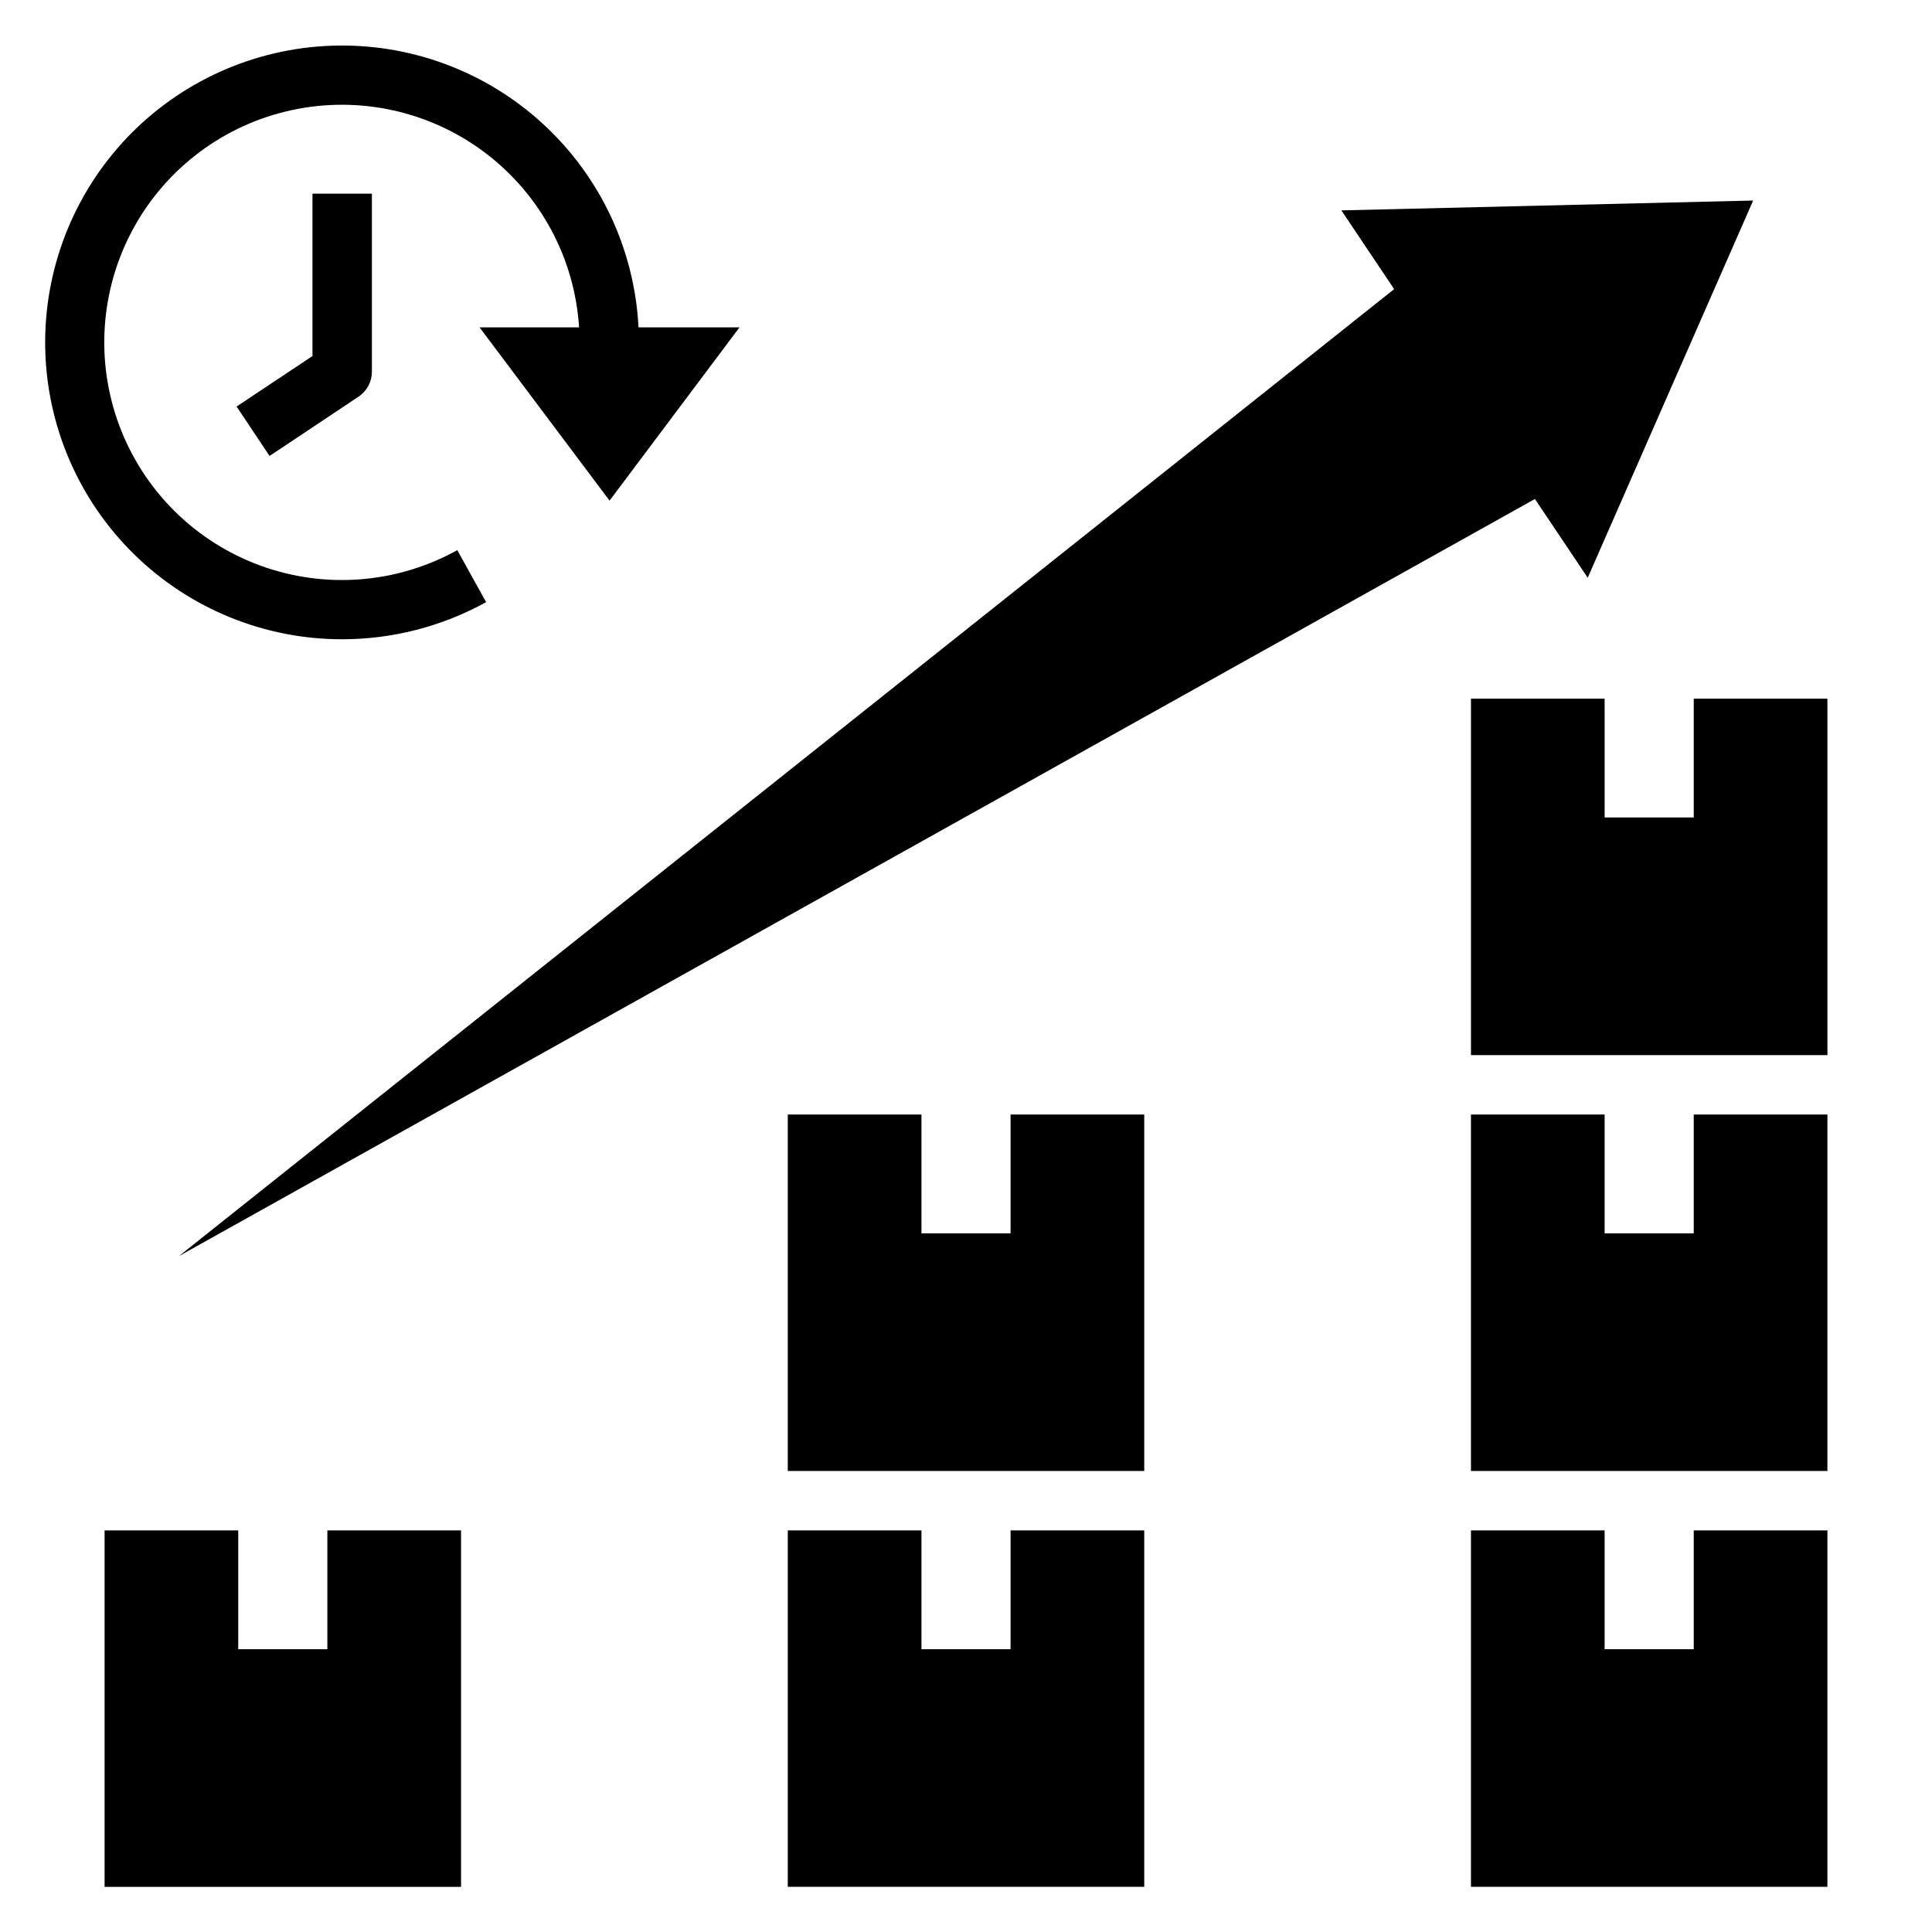 <?xml version="1.0" encoding="UTF-8"?>
<!-- Uploaded to: ICON Repo, www.iconrepo.com, Generator: ICON Repo Mixer Tools -->
<svg fill="#000000" width="800px" height="800px" version="1.1" viewBox="144 144 512 512" xmlns="http://www.w3.org/2000/svg">
 <g>
  <path d="m533.82 644.03h94.465v-94.465h-35.426v31.488h-23.617v-31.488h-35.422z"/>
  <path d="m533.82 439.36v94.465h94.465v-94.465h-35.426v31.488h-23.617v-31.488z"/>
  <path d="m352.77 644.03h94.465v-94.465h-35.426v31.488h-23.613v-31.488h-35.426z"/>
  <path d="m266.18 549.57h-35.426v31.488h-23.617v-31.488h-35.422v94.465h94.465z"/>
  <path d="m352.77 439.36v94.465h94.465v-94.465h-35.426v31.488h-23.613v-31.488z"/>
  <path d="m592.86 360.64h-23.617v-31.488h-35.422v94.465h94.465v-94.465h-35.426z"/>
  <path d="m513.46 220.62-322.07 256.28 359.38-200.66 13.992 20.867 43.844-99.965-109.13 2.613z"/>
  <path d="m226.81 238.35-20.113 13.383 8.738 13.098 23.617-15.742v-0.004c2.184-1.453 3.496-3.902 3.504-6.523v-47.234h-15.746z"/>
  <path d="m234.69 313.41c13.34 0 26.461-3.387 38.137-9.84l-7.641-13.777c-16.02 8.895-35.117 10.375-52.312 4.051-17.195-6.324-30.785-19.824-37.223-36.977-6.438-17.152-5.086-36.262 3.699-52.336 8.789-16.078 24.145-27.531 42.059-31.371s36.613 0.312 51.223 11.375c14.605 11.059 23.668 27.934 24.828 46.219h-26.371l34.449 45.918 34.438-45.918h-26.766 0.004c-1.047-20.613-10.148-39.988-25.348-53.949-15.195-13.965-35.273-21.395-55.898-20.695-20.625 0.703-40.152 9.48-54.367 24.441-14.211 14.965-21.977 34.91-21.621 55.547 0.355 20.637 8.809 40.305 23.531 54.766 14.723 14.461 34.539 22.559 55.18 22.547z"/>
 </g>
</svg>